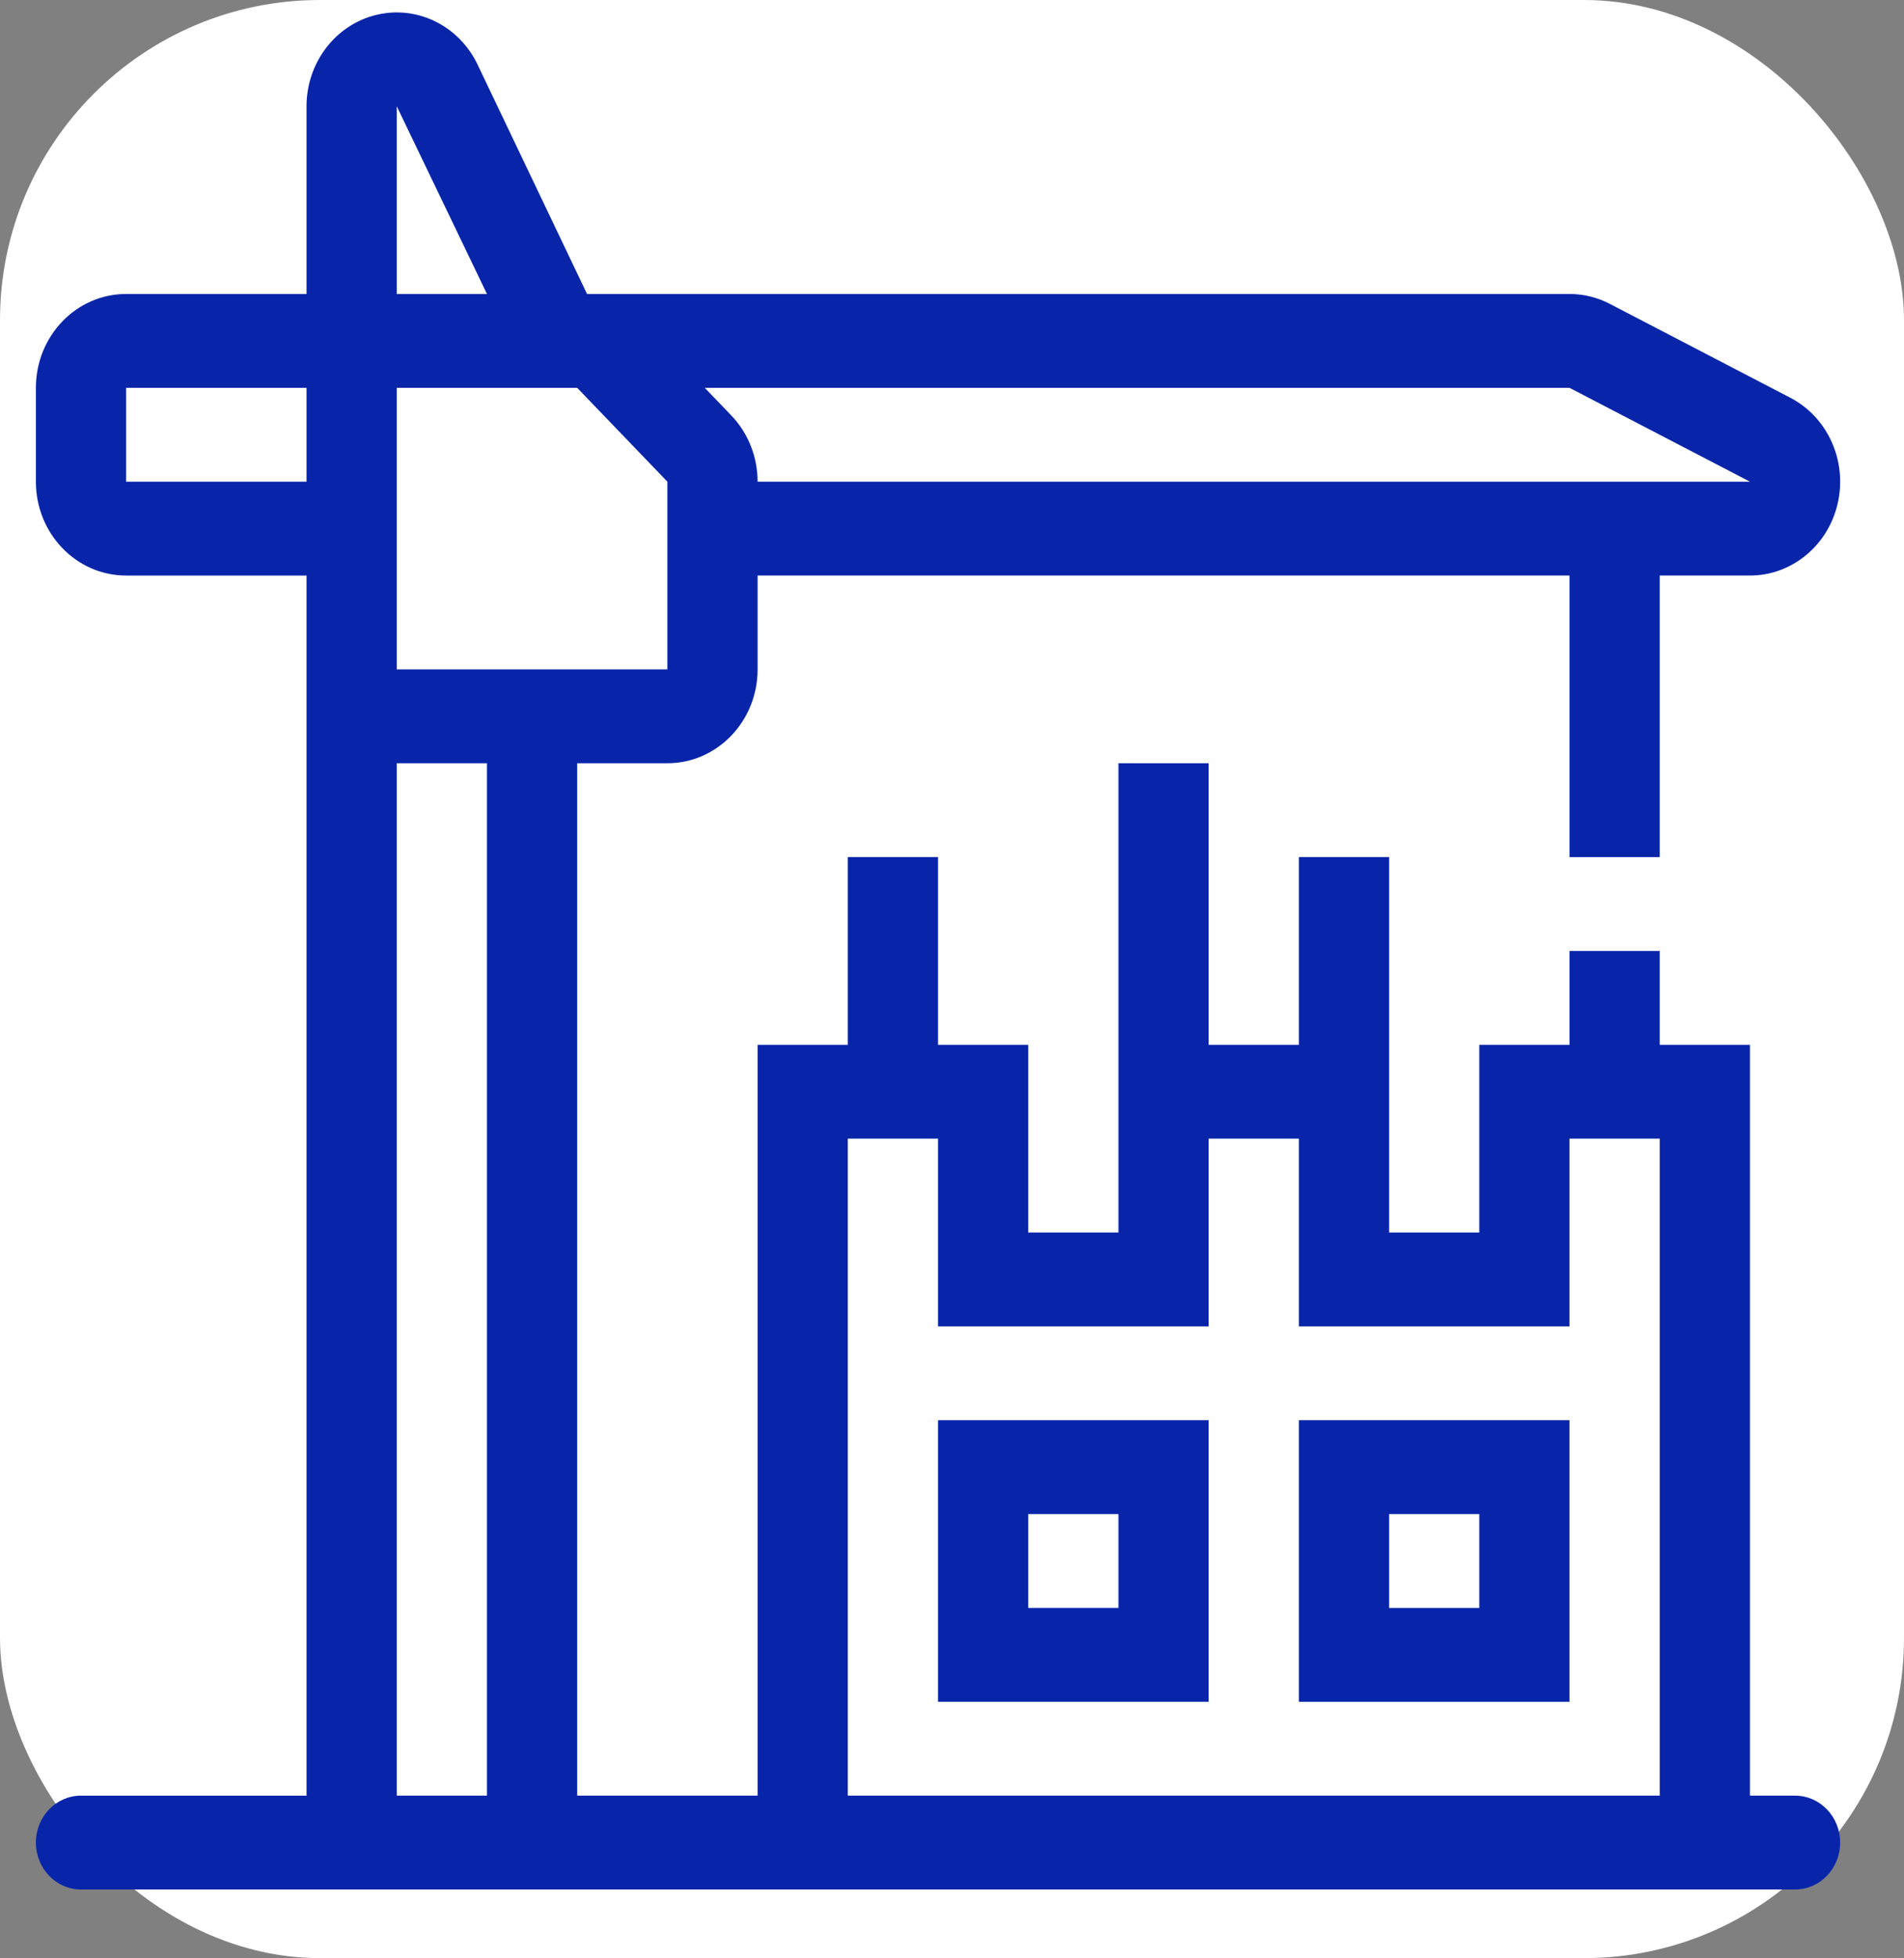 <?xml version="1.0" encoding="UTF-8" standalone="no"?>
<!-- Created with Inkscape (http://www.inkscape.org/) -->

<svg
   width="15.142mm"
   height="15.567mm"
   viewBox="0 0 15.142 15.567"
   version="1.1"
   id="svg1"
   xml:space="preserve"
   inkscape:version="1.4 (86a8ad7, 2024-10-11)"
   sodipodi:docname="myfavicon.svg"
   xmlns:inkscape="http://www.inkscape.org/namespaces/inkscape"
   xmlns:sodipodi="http://sodipodi.sourceforge.net/DTD/sodipodi-0.dtd"
   xmlns="http://www.w3.org/2000/svg"
   xmlns:svg="http://www.w3.org/2000/svg"><rect x="0" y="0" width="15.142" height="15.567" fill="#808080" stroke="none"/><sodipodi:namedview
     id="namedview1"
     pagecolor="#ffffff"
     bordercolor="#000000"
     borderopacity="0.25"
     inkscape:showpageshadow="2"
     inkscape:pageopacity="0.0"
     inkscape:pagecheckerboard="0"
     inkscape:deskcolor="#d1d1d1"
     inkscape:document-units="mm"
     inkscape:zoom="6.2378596"
     inkscape:cx="118.38997"
     inkscape:cy="70.617171"
     inkscape:window-width="2560"
     inkscape:window-height="1369"
     inkscape:window-x="2552"
     inkscape:window-y="-8"
     inkscape:window-maximized="1"
     inkscape:current-layer="layer1" /><defs
     id="defs1" /><g
     inkscape:label="Layer 1"
     inkscape:groupmode="layer"
     id="layer1"
     transform="translate(-0.721,-0.636)"><rect
       style="fill:#ffffff;stroke-width:0.269"
       id="rect2"
       width="15.142"
       height="15.567"
       x="0.721"
       y="0.636"
       ry="2.545" /><g
       id="g9"
       transform="matrix(1.121,0,0,1.121,-38.353,-88.052)"><g
         style="fill:#0825aa;fill-opacity:1"
         id="g7"
         transform="matrix(0.025,0,0,0.026,35.111,79.203)"><g
           id="g2"
           style="fill:#0825aa;fill-opacity:1">
	<g
   id="g1"
   style="fill:#0825aa;fill-opacity:1">
		<path
   d="m 256,384.003 v 76.8 h 76.8 v -76.8 z m 51.2,51.2 h -25.6 v -25.6 h 25.6 z"
   id="path1-7"
   style="fill:#0825aa;fill-opacity:1" />
	</g>
</g><g
           id="g4-3"
           style="fill:#0825aa;fill-opacity:1">
	<g
   id="g3-6"
   style="fill:#0825aa;fill-opacity:1">
		<path
   d="m 358.4,384.003 v 76.8 h 76.8 v -76.8 z m 51.2,51.2 H 384 v -25.6 h 25.6 z"
   id="path2-1"
   style="fill:#0825aa;fill-opacity:1" />
	</g>
</g><g
           id="g6"
           style="fill:#0825aa;fill-opacity:1">
	<g
   id="g5"
   style="fill:#0825aa;fill-opacity:1">
		<path
   d="m 499.2,486.403 h -12.8 v -204.8 h -25.6 v -25.6 h -25.6 v 25.6 h -25.6 v 51.2 H 384 v -51.2 -51.2 h -25.6 v 51.2 h -25.6 v -76.8 h -25.6 v 76.8 51.2 h -25.6 v -51.2 H 256 v -51.2 h -25.6 v 51.2 h -25.6 v 204.8 h -51.2 v -281.6 h 25.6 c 14.14,0 25.6,-11.46 25.6,-25.6 v -25.6 h 230.4 v 76.8 h 25.6 v -76.8 h 25.6 c 11.87,0 22.187,-8.166 24.917,-19.721 2.731,-11.554 -2.85,-23.467 -13.466,-28.774 l -51.2,-25.6 c -3.558,-1.775 -7.475,-2.705 -11.452,-2.705 h -278.8 L 125.295,14.151 C 120.892,5.345 111.932,0.003 102.409,0.003 c -1.954,0 -3.925,0.222 -5.888,0.691 C 84.966,3.416 76.8,13.733 76.8,25.603 v 51.2 H 25.6 c -14.14,0 -25.6,11.46 -25.6,25.6 v 25.6 c 0,14.14 11.46,25.6 25.6,25.6 h 51.2 v 25.6 307.2 h -64 c -7.074,0 -12.8,5.726 -12.8,12.8 0,7.074 5.726,12.8 12.8,12.8 h 486.4 c 7.074,0 12.8,-5.726 12.8,-12.8 0,-7.074 -5.726,-12.8 -12.8,-12.8 z M 76.8,128.003 H 25.6 v -25.6 h 51.2 z m 358.4,-25.6 51.2,25.6 H 204.8 c 0,-6.793 -2.697,-13.303 -7.501,-18.099 l -7.492,-7.501 z m -332.8,-76.8 25.6,51.2 h -25.6 z m 0,76.8 h 51.2 l 25.6,25.6 v 51.2 h -76.8 z m 25.6,384 h -25.6 v -281.6 H 128 Z m 332.8,0 H 230.4 v -179.2 H 256 v 51.2 h 76.8 v -51.2 h 25.6 v 51.2 h 76.8 v -51.2 h 25.6 z"
   id="path4"
   style="fill:#0825aa;fill-opacity:1" />
	</g>
</g></g><g
         style="fill:#0825aa;fill-opacity:1"
         id="g8"
         transform="matrix(-0.09,0,0,0.09,54.919,72.702)"><g
           id="g4-2"
           style="fill:#0825aa;fill-opacity:1">
	
	
	
	
</g></g></g></g></svg>
